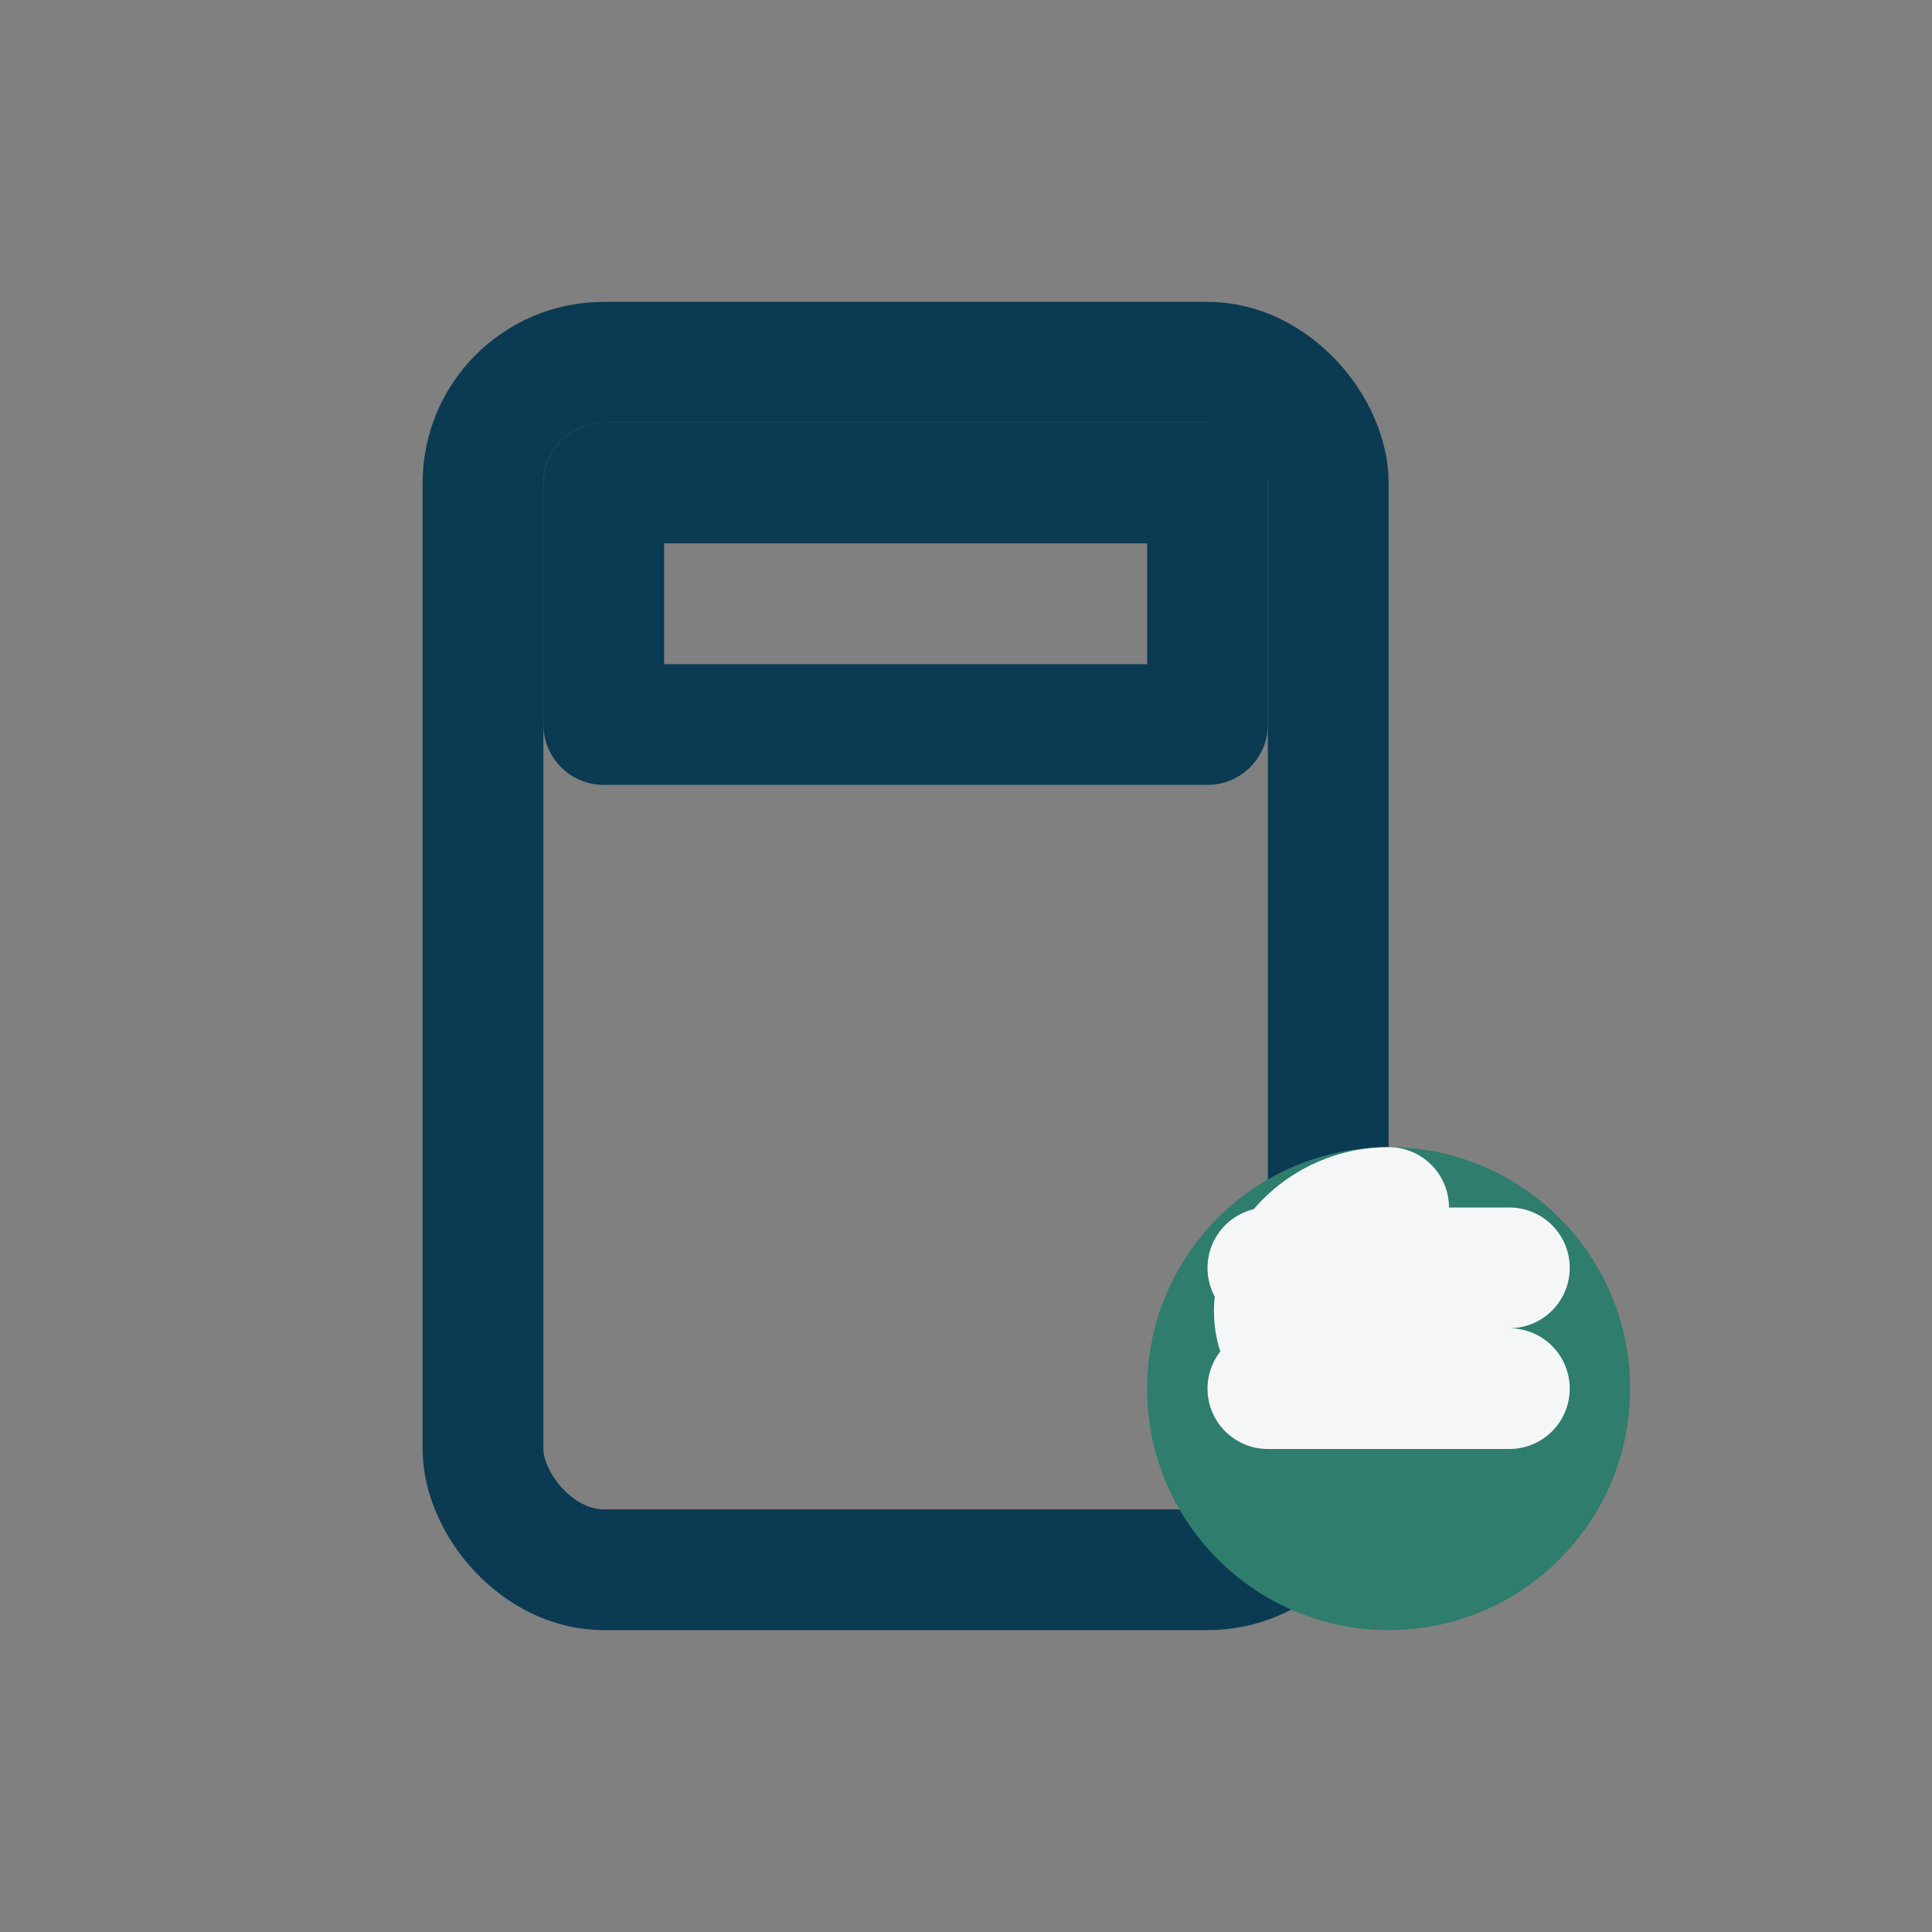 <?xml version="1.0" encoding="UTF-8"?>
<svg xmlns="http://www.w3.org/2000/svg" width="32" height="32" viewBox="0 0 32 32" fill="none" stroke="#0B3A53" stroke-width="2" stroke-linecap="round" stroke-linejoin="round"><rect x="0" y="0" width="32" height="32" fill="#808080" stroke="none"/><rect x="8" y="6" width="14" height="20" rx="2"/><rect x="10" y="8" width="10" height="4"/><circle cx="23" cy="23" r="4" fill="#2E7D6D" stroke="none"/><path d="M21 23h4M21 21h4M23 20c-2 0-3 3 0 3" stroke="#F4F6F8"/></svg>